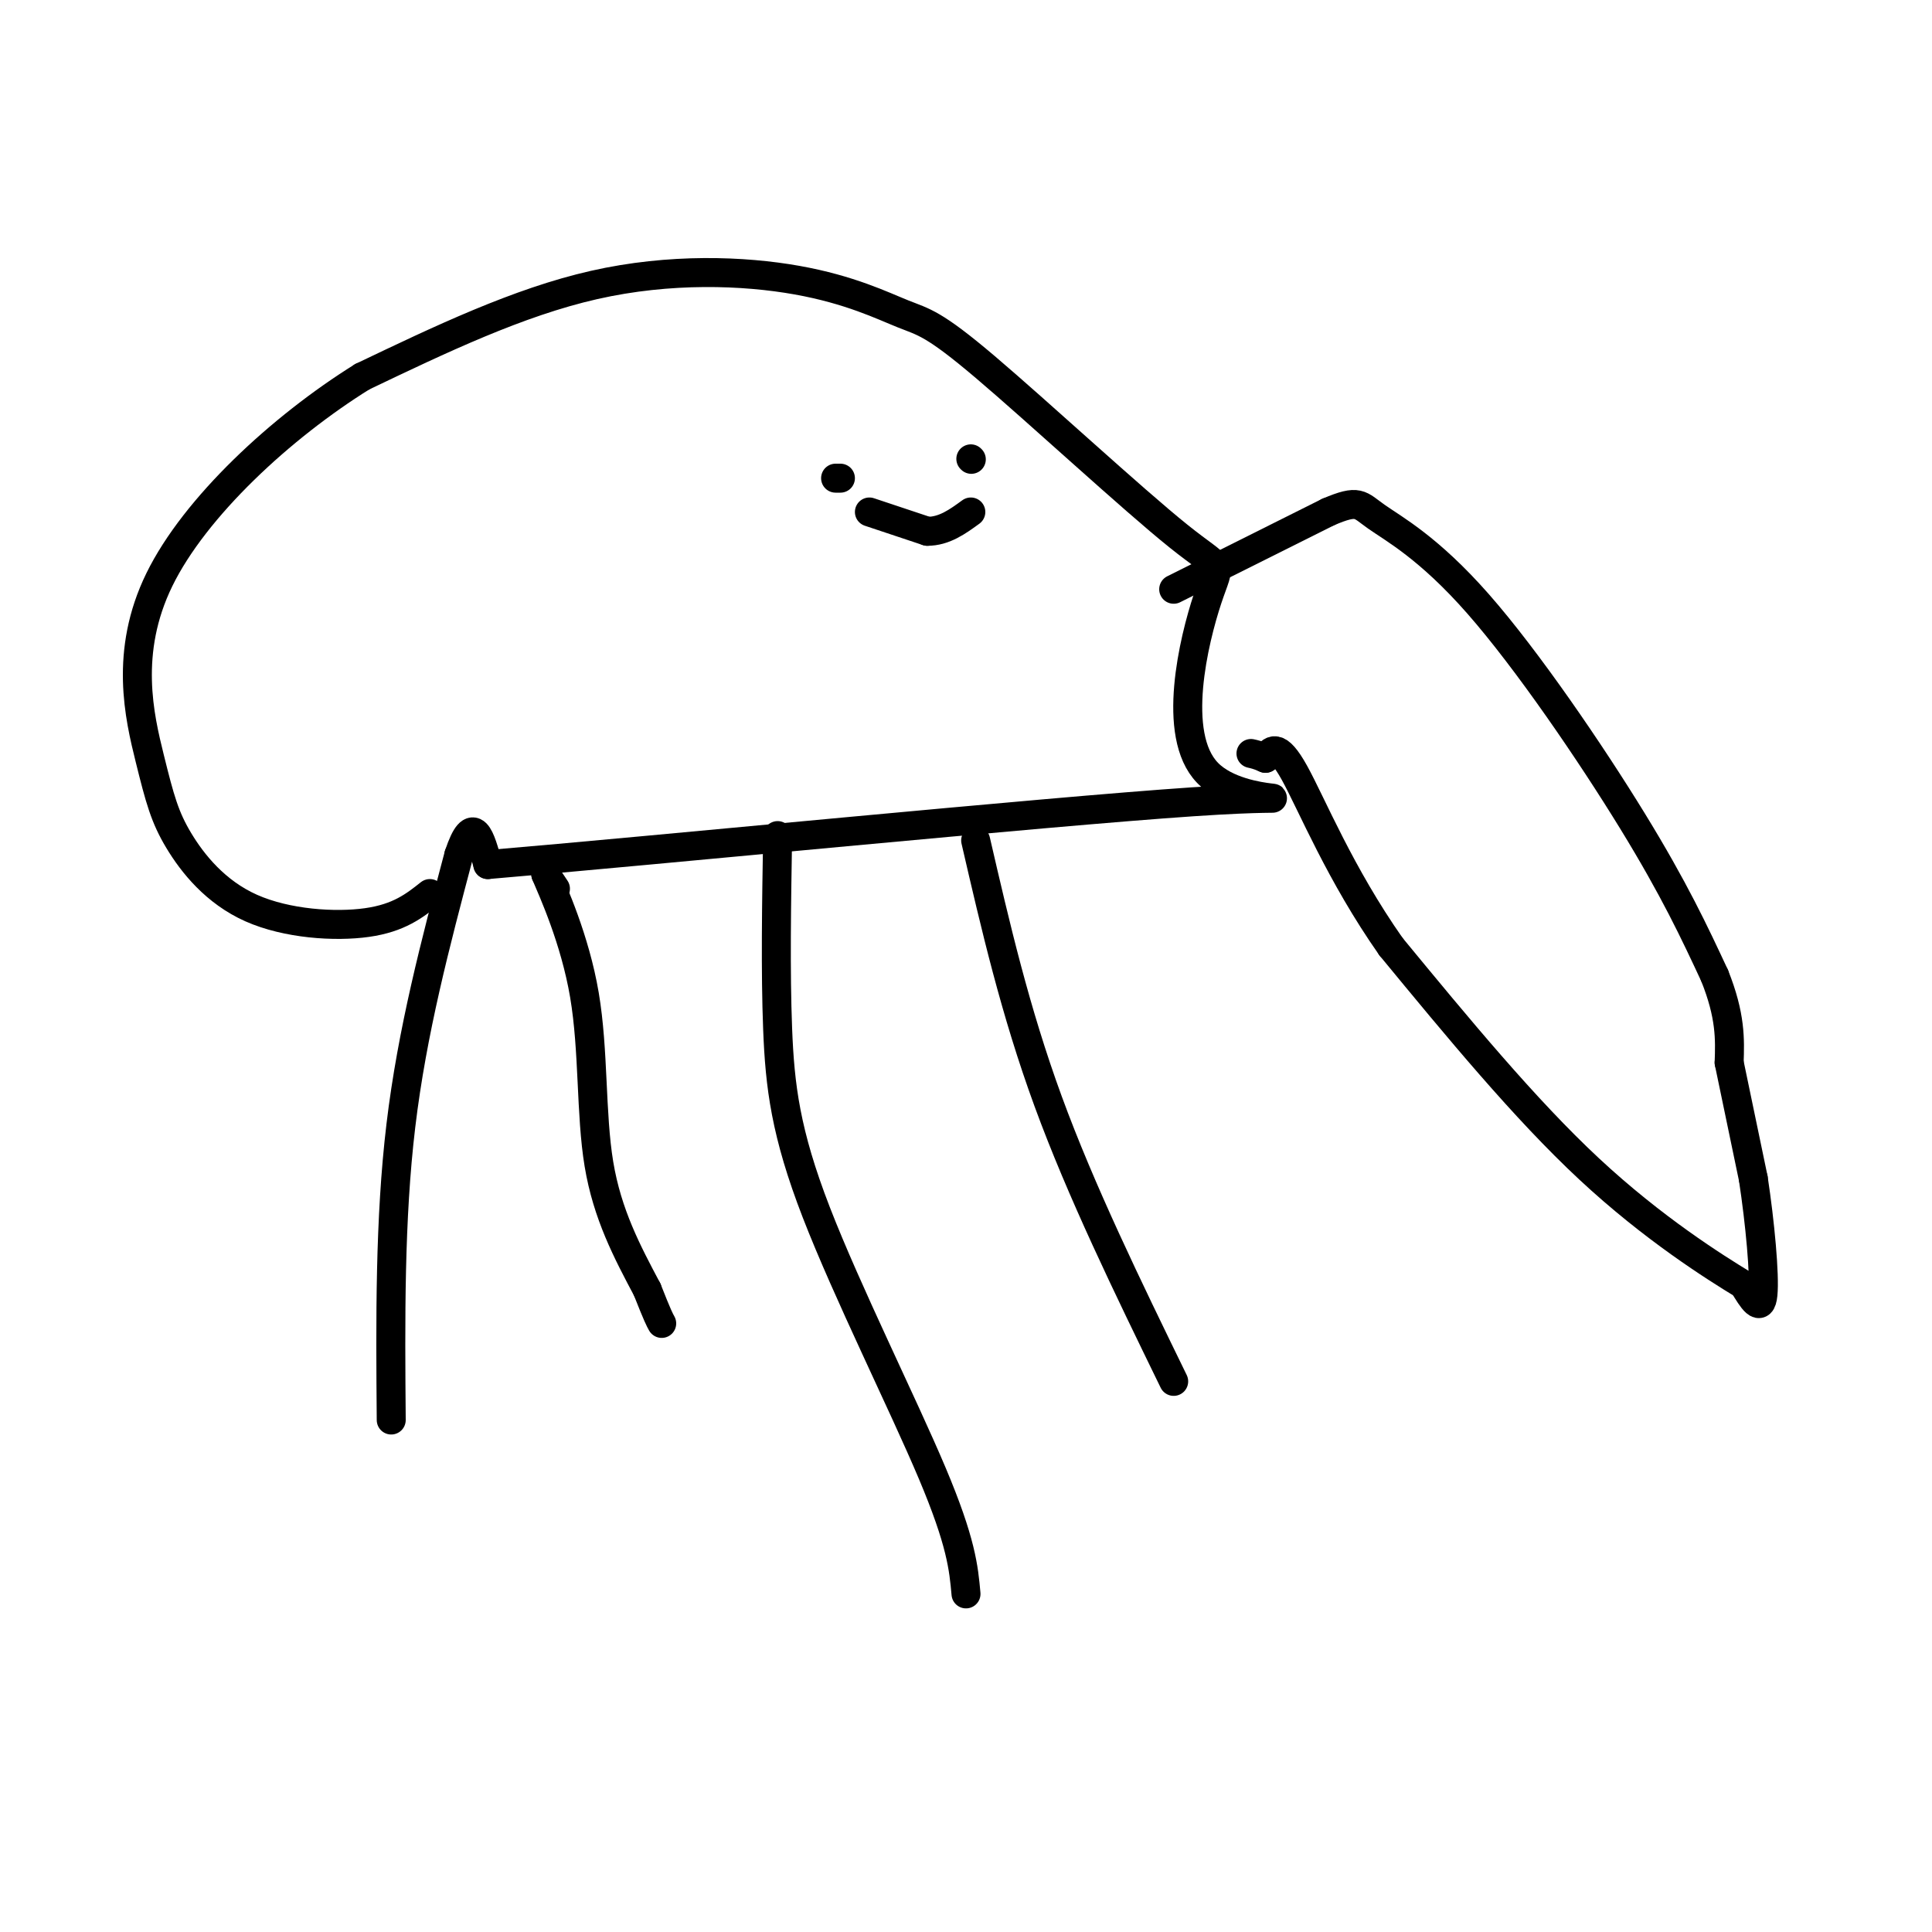 <svg viewBox='0 0 400 400' version='1.1' xmlns='http://www.w3.org/2000/svg' xmlns:xlink='http://www.w3.org/1999/xlink'><g fill='none' stroke='#000000' stroke-width='6' stroke-linecap='round' stroke-linejoin='round'><path d='M81,294c-0.167,-20.750 -0.333,-41.500 2,-61c2.333,-19.500 7.167,-37.750 12,-56'/><path d='M95,177c3.000,-9.000 4.500,-3.500 6,2'/><path d='M101,179c33.798,-2.838 115.294,-10.932 146,-13c30.706,-2.068 10.621,1.889 3,-6c-7.621,-7.889 -2.779,-27.626 0,-36c2.779,-8.374 3.494,-5.385 -6,-13c-9.494,-7.615 -29.199,-25.833 -40,-35c-10.801,-9.167 -12.699,-9.282 -17,-11c-4.301,-1.718 -11.004,-5.040 -22,-7c-10.996,-1.960 -26.285,-2.560 -42,1c-15.715,3.560 -31.858,11.280 -48,19'/><path d='M75,78c-16.760,10.427 -34.661,26.995 -42,42c-7.339,15.005 -4.116,28.449 -2,37c2.116,8.551 3.124,12.210 6,17c2.876,4.790 7.621,10.713 15,14c7.379,3.287 17.394,3.939 24,3c6.606,-0.939 9.803,-3.470 13,-6'/><path d='M161,173c-0.232,14.065 -0.464,28.131 0,40c0.464,11.869 1.625,21.542 8,38c6.375,16.458 17.964,39.702 24,54c6.036,14.298 6.518,19.649 7,25'/><path d='M202,174c4.083,17.667 8.167,35.333 15,54c6.833,18.667 16.417,38.333 26,58'/><path d='M115,184c0.000,0.000 -2.000,-3.000 -2,-3'/><path d='M113,181c1.440,3.417 6.042,13.458 8,25c1.958,11.542 1.274,24.583 3,35c1.726,10.417 5.863,18.208 10,26'/><path d='M134,267c2.167,5.500 2.583,6.250 3,7'/><path d='M243,122c0.000,0.000 32.000,-16.000 32,-16'/><path d='M275,106c6.399,-2.724 6.396,-1.534 10,1c3.604,2.534 10.817,6.413 21,18c10.183,11.587 23.338,30.882 32,45c8.662,14.118 12.831,23.059 17,32'/><path d='M355,202c3.333,8.333 3.167,13.167 3,18'/><path d='M358,220c0.000,0.000 5.000,24.000 5,24'/><path d='M363,244c1.400,9.156 2.400,20.044 2,24c-0.400,3.956 -2.200,0.978 -4,-2'/><path d='M361,266c-5.911,-3.600 -18.689,-11.600 -32,-24c-13.311,-12.400 -27.156,-29.200 -41,-46'/><path d='M288,196c-10.556,-15.022 -16.444,-29.578 -20,-36c-3.556,-6.422 -4.778,-4.711 -6,-3'/><path d='M262,157c-1.500,-0.667 -2.250,-0.833 -3,-1'/><path d='M201,95c0.000,0.000 0.100,0.100 0.1,0.1'/><path d='M173,99c0.000,0.000 1.000,0.000 1,0'/><path d='M180,106c0.000,0.000 12.000,4.000 12,4'/><path d='M192,110c3.500,0.000 6.250,-2.000 9,-4'/></g>
</svg>